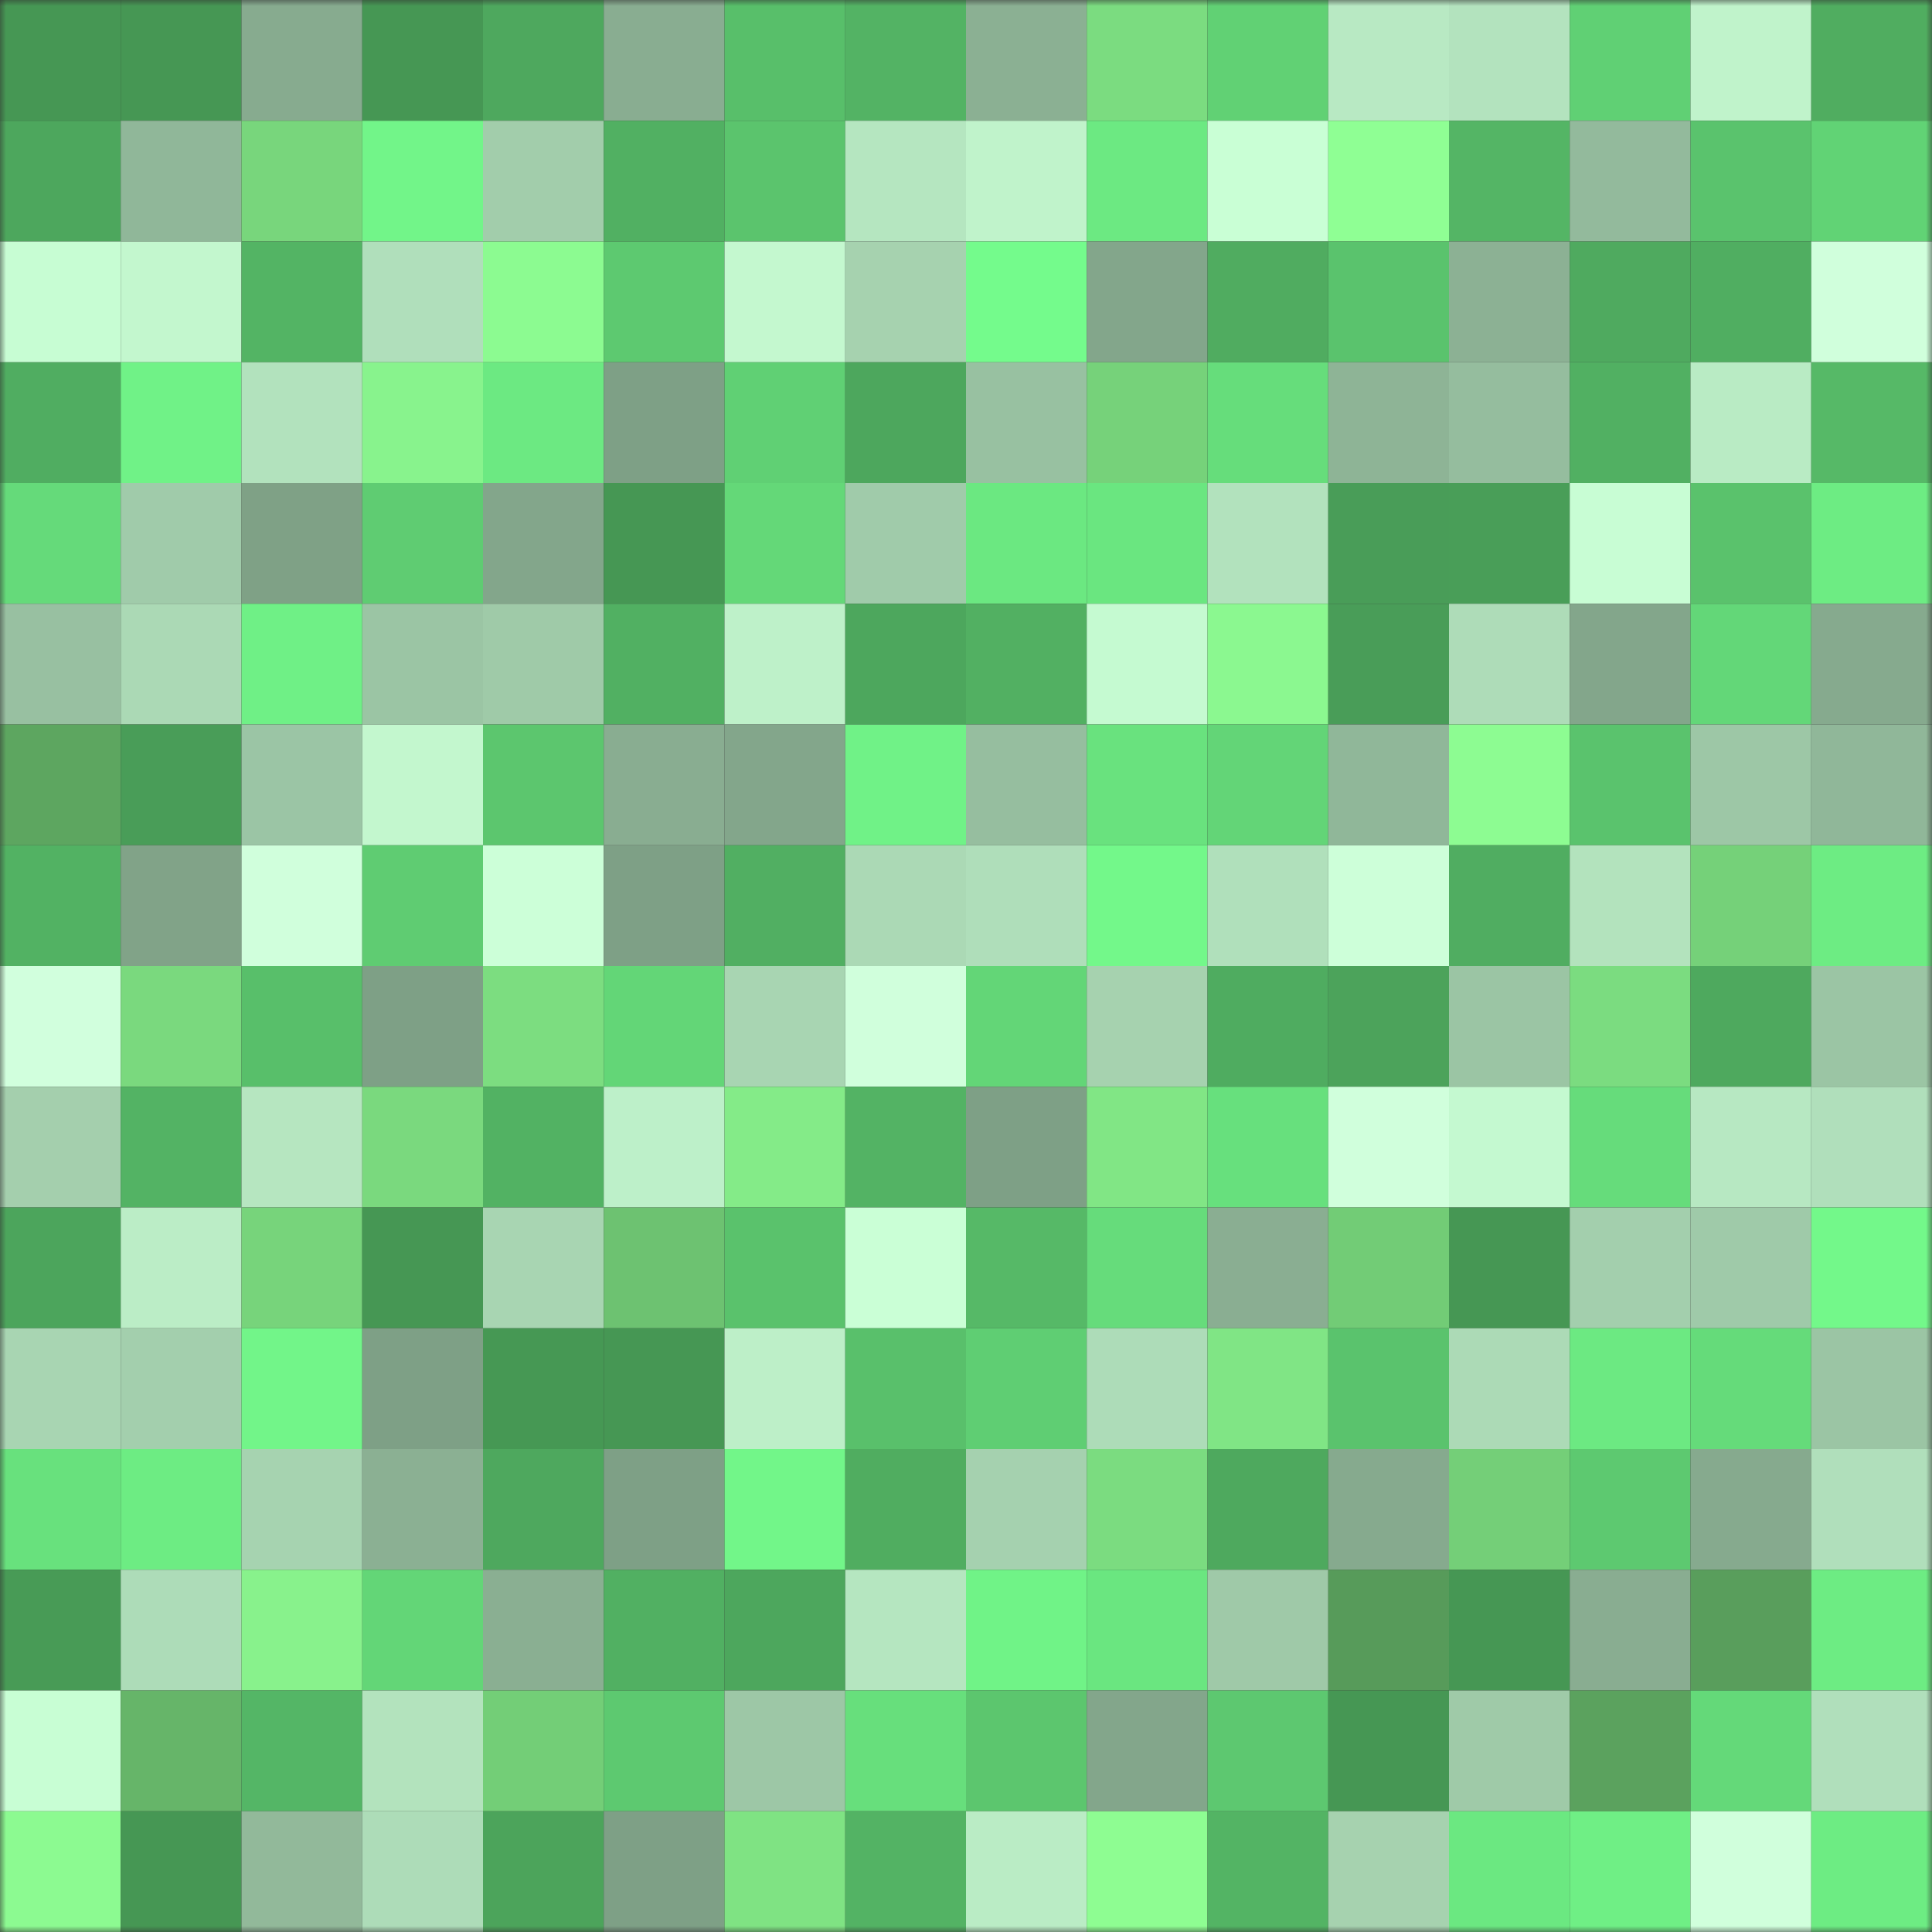 <svg viewBox="0 0 160 160" fill="none" role="img" xmlns="http://www.w3.org/2000/svg" width="240" height="240" name="lens%2Cmyd1997.lens"><rect x="0" y="0" width="160" height="160" fill="#333333" stroke="none"/><mask id="1738632188" mask-type="alpha" maskUnits="userSpaceOnUse" x="0" y="0" width="160" height="160"><rect width="160" height="160" fill="#FFFFFF"></rect></mask><g mask="url(#1738632188)"><rect x="0" y="0" width="10" height="10" fill="#469754"></rect><rect x="10" y="0" width="10" height="10" fill="#469754"></rect><rect x="20" y="0" width="10" height="10" fill="#87ab8f"></rect><rect x="30" y="0" width="10" height="10" fill="#469754"></rect><rect x="40" y="0" width="10" height="10" fill="#4ea85e"></rect><rect x="50" y="0" width="10" height="10" fill="#89ad91"></rect><rect x="60" y="0" width="10" height="10" fill="#58bf6a"></rect><rect x="70" y="0" width="10" height="10" fill="#53b364"></rect><rect x="80" y="0" width="10" height="10" fill="#8bb093"></rect><rect x="90" y="0" width="10" height="10" fill="#7bdc80"></rect><rect x="100" y="0" width="10" height="10" fill="#61d174"></rect><rect x="110" y="0" width="10" height="10" fill="#b8e9c3"></rect><rect x="120" y="0" width="10" height="10" fill="#b3e3be"></rect><rect x="130" y="0" width="10" height="10" fill="#60d074"></rect><rect x="140" y="0" width="10" height="10" fill="#c0f3cb"></rect><rect x="150" y="0" width="10" height="10" fill="#50ad60"></rect><rect x="0" y="10" width="10" height="10" fill="#4da75d"></rect><rect x="10" y="10" width="10" height="10" fill="#90b799"></rect><rect x="20" y="10" width="10" height="10" fill="#78d67c"></rect><rect x="30" y="10" width="10" height="10" fill="#72f589"></rect><rect x="40" y="10" width="10" height="10" fill="#a2cdab"></rect><rect x="50" y="10" width="10" height="10" fill="#51b062"></rect><rect x="60" y="10" width="10" height="10" fill="#5bc46d"></rect><rect x="70" y="10" width="10" height="10" fill="#b5e6c0"></rect><rect x="80" y="10" width="10" height="10" fill="#c0f3cb"></rect><rect x="90" y="10" width="10" height="10" fill="#6ce982"></rect><rect x="100" y="10" width="10" height="10" fill="#c9ffd5"></rect><rect x="110" y="10" width="10" height="10" fill="#8fff94"></rect><rect x="120" y="10" width="10" height="10" fill="#54b565"></rect><rect x="130" y="10" width="10" height="10" fill="#93ba9c"></rect><rect x="140" y="10" width="10" height="10" fill="#5ac36d"></rect><rect x="150" y="10" width="10" height="10" fill="#61d375"></rect><rect x="0" y="20" width="10" height="10" fill="#c7fdd3"></rect><rect x="10" y="20" width="10" height="10" fill="#c3f7ce"></rect><rect x="20" y="20" width="10" height="10" fill="#53b464"></rect><rect x="30" y="20" width="10" height="10" fill="#b0dfbb"></rect><rect x="40" y="20" width="10" height="10" fill="#8cfb91"></rect><rect x="50" y="20" width="10" height="10" fill="#5dc970"></rect><rect x="60" y="20" width="10" height="10" fill="#c4f8cf"></rect><rect x="70" y="20" width="10" height="10" fill="#a6d2af"></rect><rect x="80" y="20" width="10" height="10" fill="#74fb8c"></rect><rect x="90" y="20" width="10" height="10" fill="#83a68b"></rect><rect x="100" y="20" width="10" height="10" fill="#50ac60"></rect><rect x="110" y="20" width="10" height="10" fill="#5ac36d"></rect><rect x="120" y="20" width="10" height="10" fill="#8cb194"></rect><rect x="130" y="20" width="10" height="10" fill="#4faa5f"></rect><rect x="140" y="20" width="10" height="10" fill="#50ae61"></rect><rect x="150" y="20" width="10" height="10" fill="#d0ffdc"></rect><rect x="0" y="30" width="10" height="10" fill="#50ad61"></rect><rect x="10" y="30" width="10" height="10" fill="#70f287"></rect><rect x="20" y="30" width="10" height="10" fill="#b2e2bd"></rect><rect x="30" y="30" width="10" height="10" fill="#88f38d"></rect><rect x="40" y="30" width="10" height="10" fill="#6ce982"></rect><rect x="50" y="30" width="10" height="10" fill="#7ea086"></rect><rect x="60" y="30" width="10" height="10" fill="#60d074"></rect><rect x="70" y="30" width="10" height="10" fill="#4da75d"></rect><rect x="80" y="30" width="10" height="10" fill="#98c1a1"></rect><rect x="90" y="30" width="10" height="10" fill="#76d27a"></rect><rect x="100" y="30" width="10" height="10" fill="#66dd7b"></rect><rect x="110" y="30" width="10" height="10" fill="#8eb496"></rect><rect x="120" y="30" width="10" height="10" fill="#95bd9e"></rect><rect x="130" y="30" width="10" height="10" fill="#51b062"></rect><rect x="140" y="30" width="10" height="10" fill="#b9ebc4"></rect><rect x="150" y="30" width="10" height="10" fill="#56b967"></rect><rect x="0" y="40" width="10" height="10" fill="#65da7a"></rect><rect x="10" y="40" width="10" height="10" fill="#a0cbaa"></rect><rect x="20" y="40" width="10" height="10" fill="#7fa186"></rect><rect x="30" y="40" width="10" height="10" fill="#5fcc72"></rect><rect x="40" y="40" width="10" height="10" fill="#83a68b"></rect><rect x="50" y="40" width="10" height="10" fill="#469754"></rect><rect x="60" y="40" width="10" height="10" fill="#64d878"></rect><rect x="70" y="40" width="10" height="10" fill="#a0cbaa"></rect><rect x="80" y="40" width="10" height="10" fill="#6be881"></rect><rect x="90" y="40" width="10" height="10" fill="#6ae680"></rect><rect x="100" y="40" width="10" height="10" fill="#b2e2bd"></rect><rect x="110" y="40" width="10" height="10" fill="#499d58"></rect><rect x="120" y="40" width="10" height="10" fill="#499e58"></rect><rect x="130" y="40" width="10" height="10" fill="#c8fdd4"></rect><rect x="140" y="40" width="10" height="10" fill="#5ac26c"></rect><rect x="150" y="40" width="10" height="10" fill="#6dec83"></rect><rect x="0" y="50" width="10" height="10" fill="#98c0a1"></rect><rect x="10" y="50" width="10" height="10" fill="#abd9b5"></rect><rect x="20" y="50" width="10" height="10" fill="#6ff086"></rect><rect x="30" y="50" width="10" height="10" fill="#9bc5a4"></rect><rect x="40" y="50" width="10" height="10" fill="#9fcaa8"></rect><rect x="50" y="50" width="10" height="10" fill="#51b062"></rect><rect x="60" y="50" width="10" height="10" fill="#bef1c9"></rect><rect x="70" y="50" width="10" height="10" fill="#4da75d"></rect><rect x="80" y="50" width="10" height="10" fill="#52b062"></rect><rect x="90" y="50" width="10" height="10" fill="#c5fad1"></rect><rect x="100" y="50" width="10" height="10" fill="#8bf890"></rect><rect x="110" y="50" width="10" height="10" fill="#499d58"></rect><rect x="120" y="50" width="10" height="10" fill="#aedcb8"></rect><rect x="130" y="50" width="10" height="10" fill="#83a68b"></rect><rect x="140" y="50" width="10" height="10" fill="#63d778"></rect><rect x="150" y="50" width="10" height="10" fill="#86aa8e"></rect><rect x="0" y="60" width="10" height="10" fill="#5da660"></rect><rect x="10" y="60" width="10" height="10" fill="#499d58"></rect><rect x="20" y="60" width="10" height="10" fill="#9bc5a5"></rect><rect x="30" y="60" width="10" height="10" fill="#c3f7ce"></rect><rect x="40" y="60" width="10" height="10" fill="#5cc66e"></rect><rect x="50" y="60" width="10" height="10" fill="#89ad91"></rect><rect x="60" y="60" width="10" height="10" fill="#83a68b"></rect><rect x="70" y="60" width="10" height="10" fill="#70f287"></rect><rect x="80" y="60" width="10" height="10" fill="#96be9f"></rect><rect x="90" y="60" width="10" height="10" fill="#69e27e"></rect><rect x="100" y="60" width="10" height="10" fill="#63d577"></rect><rect x="110" y="60" width="10" height="10" fill="#90b799"></rect><rect x="120" y="60" width="10" height="10" fill="#8dfc92"></rect><rect x="130" y="60" width="10" height="10" fill="#5ac36d"></rect><rect x="140" y="60" width="10" height="10" fill="#9dc7a6"></rect><rect x="150" y="60" width="10" height="10" fill="#90b799"></rect><rect x="0" y="70" width="10" height="10" fill="#52b263"></rect><rect x="10" y="70" width="10" height="10" fill="#81a388"></rect><rect x="20" y="70" width="10" height="10" fill="#d0ffdc"></rect><rect x="30" y="70" width="10" height="10" fill="#5fcc72"></rect><rect x="40" y="70" width="10" height="10" fill="#ccffd8"></rect><rect x="50" y="70" width="10" height="10" fill="#7ea086"></rect><rect x="60" y="70" width="10" height="10" fill="#51af62"></rect><rect x="70" y="70" width="10" height="10" fill="#abd9b5"></rect><rect x="80" y="70" width="10" height="10" fill="#afdeba"></rect><rect x="90" y="70" width="10" height="10" fill="#73f88a"></rect><rect x="100" y="70" width="10" height="10" fill="#b0e0bb"></rect><rect x="110" y="70" width="10" height="10" fill="#cdffd9"></rect><rect x="120" y="70" width="10" height="10" fill="#50ad61"></rect><rect x="130" y="70" width="10" height="10" fill="#b3e3bd"></rect><rect x="140" y="70" width="10" height="10" fill="#75d179"></rect><rect x="150" y="70" width="10" height="10" fill="#6dec83"></rect><rect x="0" y="80" width="10" height="10" fill="#d1ffdd"></rect><rect x="10" y="80" width="10" height="10" fill="#7ad97e"></rect><rect x="20" y="80" width="10" height="10" fill="#58bf6a"></rect><rect x="30" y="80" width="10" height="10" fill="#7ea086"></rect><rect x="40" y="80" width="10" height="10" fill="#7cdd80"></rect><rect x="50" y="80" width="10" height="10" fill="#63d677"></rect><rect x="60" y="80" width="10" height="10" fill="#a8d5b2"></rect><rect x="70" y="80" width="10" height="10" fill="#d0ffdc"></rect><rect x="80" y="80" width="10" height="10" fill="#63d677"></rect><rect x="90" y="80" width="10" height="10" fill="#a6d2af"></rect><rect x="100" y="80" width="10" height="10" fill="#4fac60"></rect><rect x="110" y="80" width="10" height="10" fill="#4ca35b"></rect><rect x="120" y="80" width="10" height="10" fill="#9bc5a4"></rect><rect x="130" y="80" width="10" height="10" fill="#7bdc80"></rect><rect x="140" y="80" width="10" height="10" fill="#4ea95e"></rect><rect x="150" y="80" width="10" height="10" fill="#9bc5a4"></rect><rect x="0" y="90" width="10" height="10" fill="#a4cfad"></rect><rect x="10" y="90" width="10" height="10" fill="#53b364"></rect><rect x="20" y="90" width="10" height="10" fill="#b6e6c0"></rect><rect x="30" y="90" width="10" height="10" fill="#7ad97e"></rect><rect x="40" y="90" width="10" height="10" fill="#52b263"></rect><rect x="50" y="90" width="10" height="10" fill="#bdf0c9"></rect><rect x="60" y="90" width="10" height="10" fill="#84eb88"></rect><rect x="70" y="90" width="10" height="10" fill="#53b364"></rect><rect x="80" y="90" width="10" height="10" fill="#7ea086"></rect><rect x="90" y="90" width="10" height="10" fill="#81e685"></rect><rect x="100" y="90" width="10" height="10" fill="#67e07d"></rect><rect x="110" y="90" width="10" height="10" fill="#d0ffdc"></rect><rect x="120" y="90" width="10" height="10" fill="#c4f9d0"></rect><rect x="130" y="90" width="10" height="10" fill="#66dc7b"></rect><rect x="140" y="90" width="10" height="10" fill="#b7e8c2"></rect><rect x="150" y="90" width="10" height="10" fill="#b0dfbb"></rect><rect x="0" y="100" width="10" height="10" fill="#4ca55c"></rect><rect x="10" y="100" width="10" height="10" fill="#bbedc6"></rect><rect x="20" y="100" width="10" height="10" fill="#77d47b"></rect><rect x="30" y="100" width="10" height="10" fill="#469754"></rect><rect x="40" y="100" width="10" height="10" fill="#a8d5b2"></rect><rect x="50" y="100" width="10" height="10" fill="#6dc271"></rect><rect x="60" y="100" width="10" height="10" fill="#5ac26c"></rect><rect x="70" y="100" width="10" height="10" fill="#caffd6"></rect><rect x="80" y="100" width="10" height="10" fill="#56b967"></rect><rect x="90" y="100" width="10" height="10" fill="#66dc7b"></rect><rect x="100" y="100" width="10" height="10" fill="#8aae92"></rect><rect x="110" y="100" width="10" height="10" fill="#72cc76"></rect><rect x="120" y="100" width="10" height="10" fill="#469754"></rect><rect x="130" y="100" width="10" height="10" fill="#a3cfad"></rect><rect x="140" y="100" width="10" height="10" fill="#9fcaa9"></rect><rect x="150" y="100" width="10" height="10" fill="#73f88a"></rect><rect x="0" y="110" width="10" height="10" fill="#a8d5b2"></rect><rect x="10" y="110" width="10" height="10" fill="#a3cfad"></rect><rect x="20" y="110" width="10" height="10" fill="#72f589"></rect><rect x="30" y="110" width="10" height="10" fill="#7ea086"></rect><rect x="40" y="110" width="10" height="10" fill="#469854"></rect><rect x="50" y="110" width="10" height="10" fill="#469754"></rect><rect x="60" y="110" width="10" height="10" fill="#bdefc8"></rect><rect x="70" y="110" width="10" height="10" fill="#59c06b"></rect><rect x="80" y="110" width="10" height="10" fill="#5fce73"></rect><rect x="90" y="110" width="10" height="10" fill="#addcb8"></rect><rect x="100" y="110" width="10" height="10" fill="#80e585"></rect><rect x="110" y="110" width="10" height="10" fill="#5ac36d"></rect><rect x="120" y="110" width="10" height="10" fill="#acdab6"></rect><rect x="130" y="110" width="10" height="10" fill="#6ce982"></rect><rect x="140" y="110" width="10" height="10" fill="#65db7a"></rect><rect x="150" y="110" width="10" height="10" fill="#9bc5a4"></rect><rect x="0" y="120" width="10" height="10" fill="#68e17d"></rect><rect x="10" y="120" width="10" height="10" fill="#6dec83"></rect><rect x="20" y="120" width="10" height="10" fill="#a6d3b0"></rect><rect x="30" y="120" width="10" height="10" fill="#8bb093"></rect><rect x="40" y="120" width="10" height="10" fill="#4ea85e"></rect><rect x="50" y="120" width="10" height="10" fill="#7ea086"></rect><rect x="60" y="120" width="10" height="10" fill="#72f689"></rect><rect x="70" y="120" width="10" height="10" fill="#50ad60"></rect><rect x="80" y="120" width="10" height="10" fill="#a5d1af"></rect><rect x="90" y="120" width="10" height="10" fill="#7bdc80"></rect><rect x="100" y="120" width="10" height="10" fill="#4ea95e"></rect><rect x="110" y="120" width="10" height="10" fill="#86aa8e"></rect><rect x="120" y="120" width="10" height="10" fill="#74cf78"></rect><rect x="130" y="120" width="10" height="10" fill="#5dc970"></rect><rect x="140" y="120" width="10" height="10" fill="#86aa8e"></rect><rect x="150" y="120" width="10" height="10" fill="#b0dfbb"></rect><rect x="0" y="130" width="10" height="10" fill="#489b56"></rect><rect x="10" y="130" width="10" height="10" fill="#addcb8"></rect><rect x="20" y="130" width="10" height="10" fill="#88f28c"></rect><rect x="30" y="130" width="10" height="10" fill="#63d677"></rect><rect x="40" y="130" width="10" height="10" fill="#8aaf92"></rect><rect x="50" y="130" width="10" height="10" fill="#51b062"></rect><rect x="60" y="130" width="10" height="10" fill="#4da75d"></rect><rect x="70" y="130" width="10" height="10" fill="#b5e6c0"></rect><rect x="80" y="130" width="10" height="10" fill="#70f387"></rect><rect x="90" y="130" width="10" height="10" fill="#6ae680"></rect><rect x="100" y="130" width="10" height="10" fill="#9fc9a8"></rect><rect x="110" y="130" width="10" height="10" fill="#579b5a"></rect><rect x="120" y="130" width="10" height="10" fill="#469754"></rect><rect x="130" y="130" width="10" height="10" fill="#89ad91"></rect><rect x="140" y="130" width="10" height="10" fill="#599e5c"></rect><rect x="150" y="130" width="10" height="10" fill="#6dec83"></rect><rect x="0" y="140" width="10" height="10" fill="#c8fed4"></rect><rect x="10" y="140" width="10" height="10" fill="#66b569"></rect><rect x="20" y="140" width="10" height="10" fill="#54b666"></rect><rect x="30" y="140" width="10" height="10" fill="#b3e3bd"></rect><rect x="40" y="140" width="10" height="10" fill="#73ce77"></rect><rect x="50" y="140" width="10" height="10" fill="#5dc970"></rect><rect x="60" y="140" width="10" height="10" fill="#9dc7a6"></rect><rect x="70" y="140" width="10" height="10" fill="#67df7c"></rect><rect x="80" y="140" width="10" height="10" fill="#5cc66e"></rect><rect x="90" y="140" width="10" height="10" fill="#83a68b"></rect><rect x="100" y="140" width="10" height="10" fill="#5dc870"></rect><rect x="110" y="140" width="10" height="10" fill="#469754"></rect><rect x="120" y="140" width="10" height="10" fill="#9fcaa8"></rect><rect x="130" y="140" width="10" height="10" fill="#5ba25e"></rect><rect x="140" y="140" width="10" height="10" fill="#64d979"></rect><rect x="150" y="140" width="10" height="10" fill="#b0dfbb"></rect><rect x="0" y="150" width="10" height="10" fill="#8cfa91"></rect><rect x="10" y="150" width="10" height="10" fill="#469754"></rect><rect x="20" y="150" width="10" height="10" fill="#92b99a"></rect><rect x="30" y="150" width="10" height="10" fill="#addcb8"></rect><rect x="40" y="150" width="10" height="10" fill="#4ca45b"></rect><rect x="50" y="150" width="10" height="10" fill="#7ea086"></rect><rect x="60" y="150" width="10" height="10" fill="#7fe383"></rect><rect x="70" y="150" width="10" height="10" fill="#53b364"></rect><rect x="80" y="150" width="10" height="10" fill="#baecc5"></rect><rect x="90" y="150" width="10" height="10" fill="#8efd92"></rect><rect x="100" y="150" width="10" height="10" fill="#53b464"></rect><rect x="110" y="150" width="10" height="10" fill="#a6d2af"></rect><rect x="120" y="150" width="10" height="10" fill="#6be881"></rect><rect x="130" y="150" width="10" height="10" fill="#6fef85"></rect><rect x="140" y="150" width="10" height="10" fill="#d0ffdc"></rect><rect x="150" y="150" width="10" height="10" fill="#6dec83"></rect></g></svg>